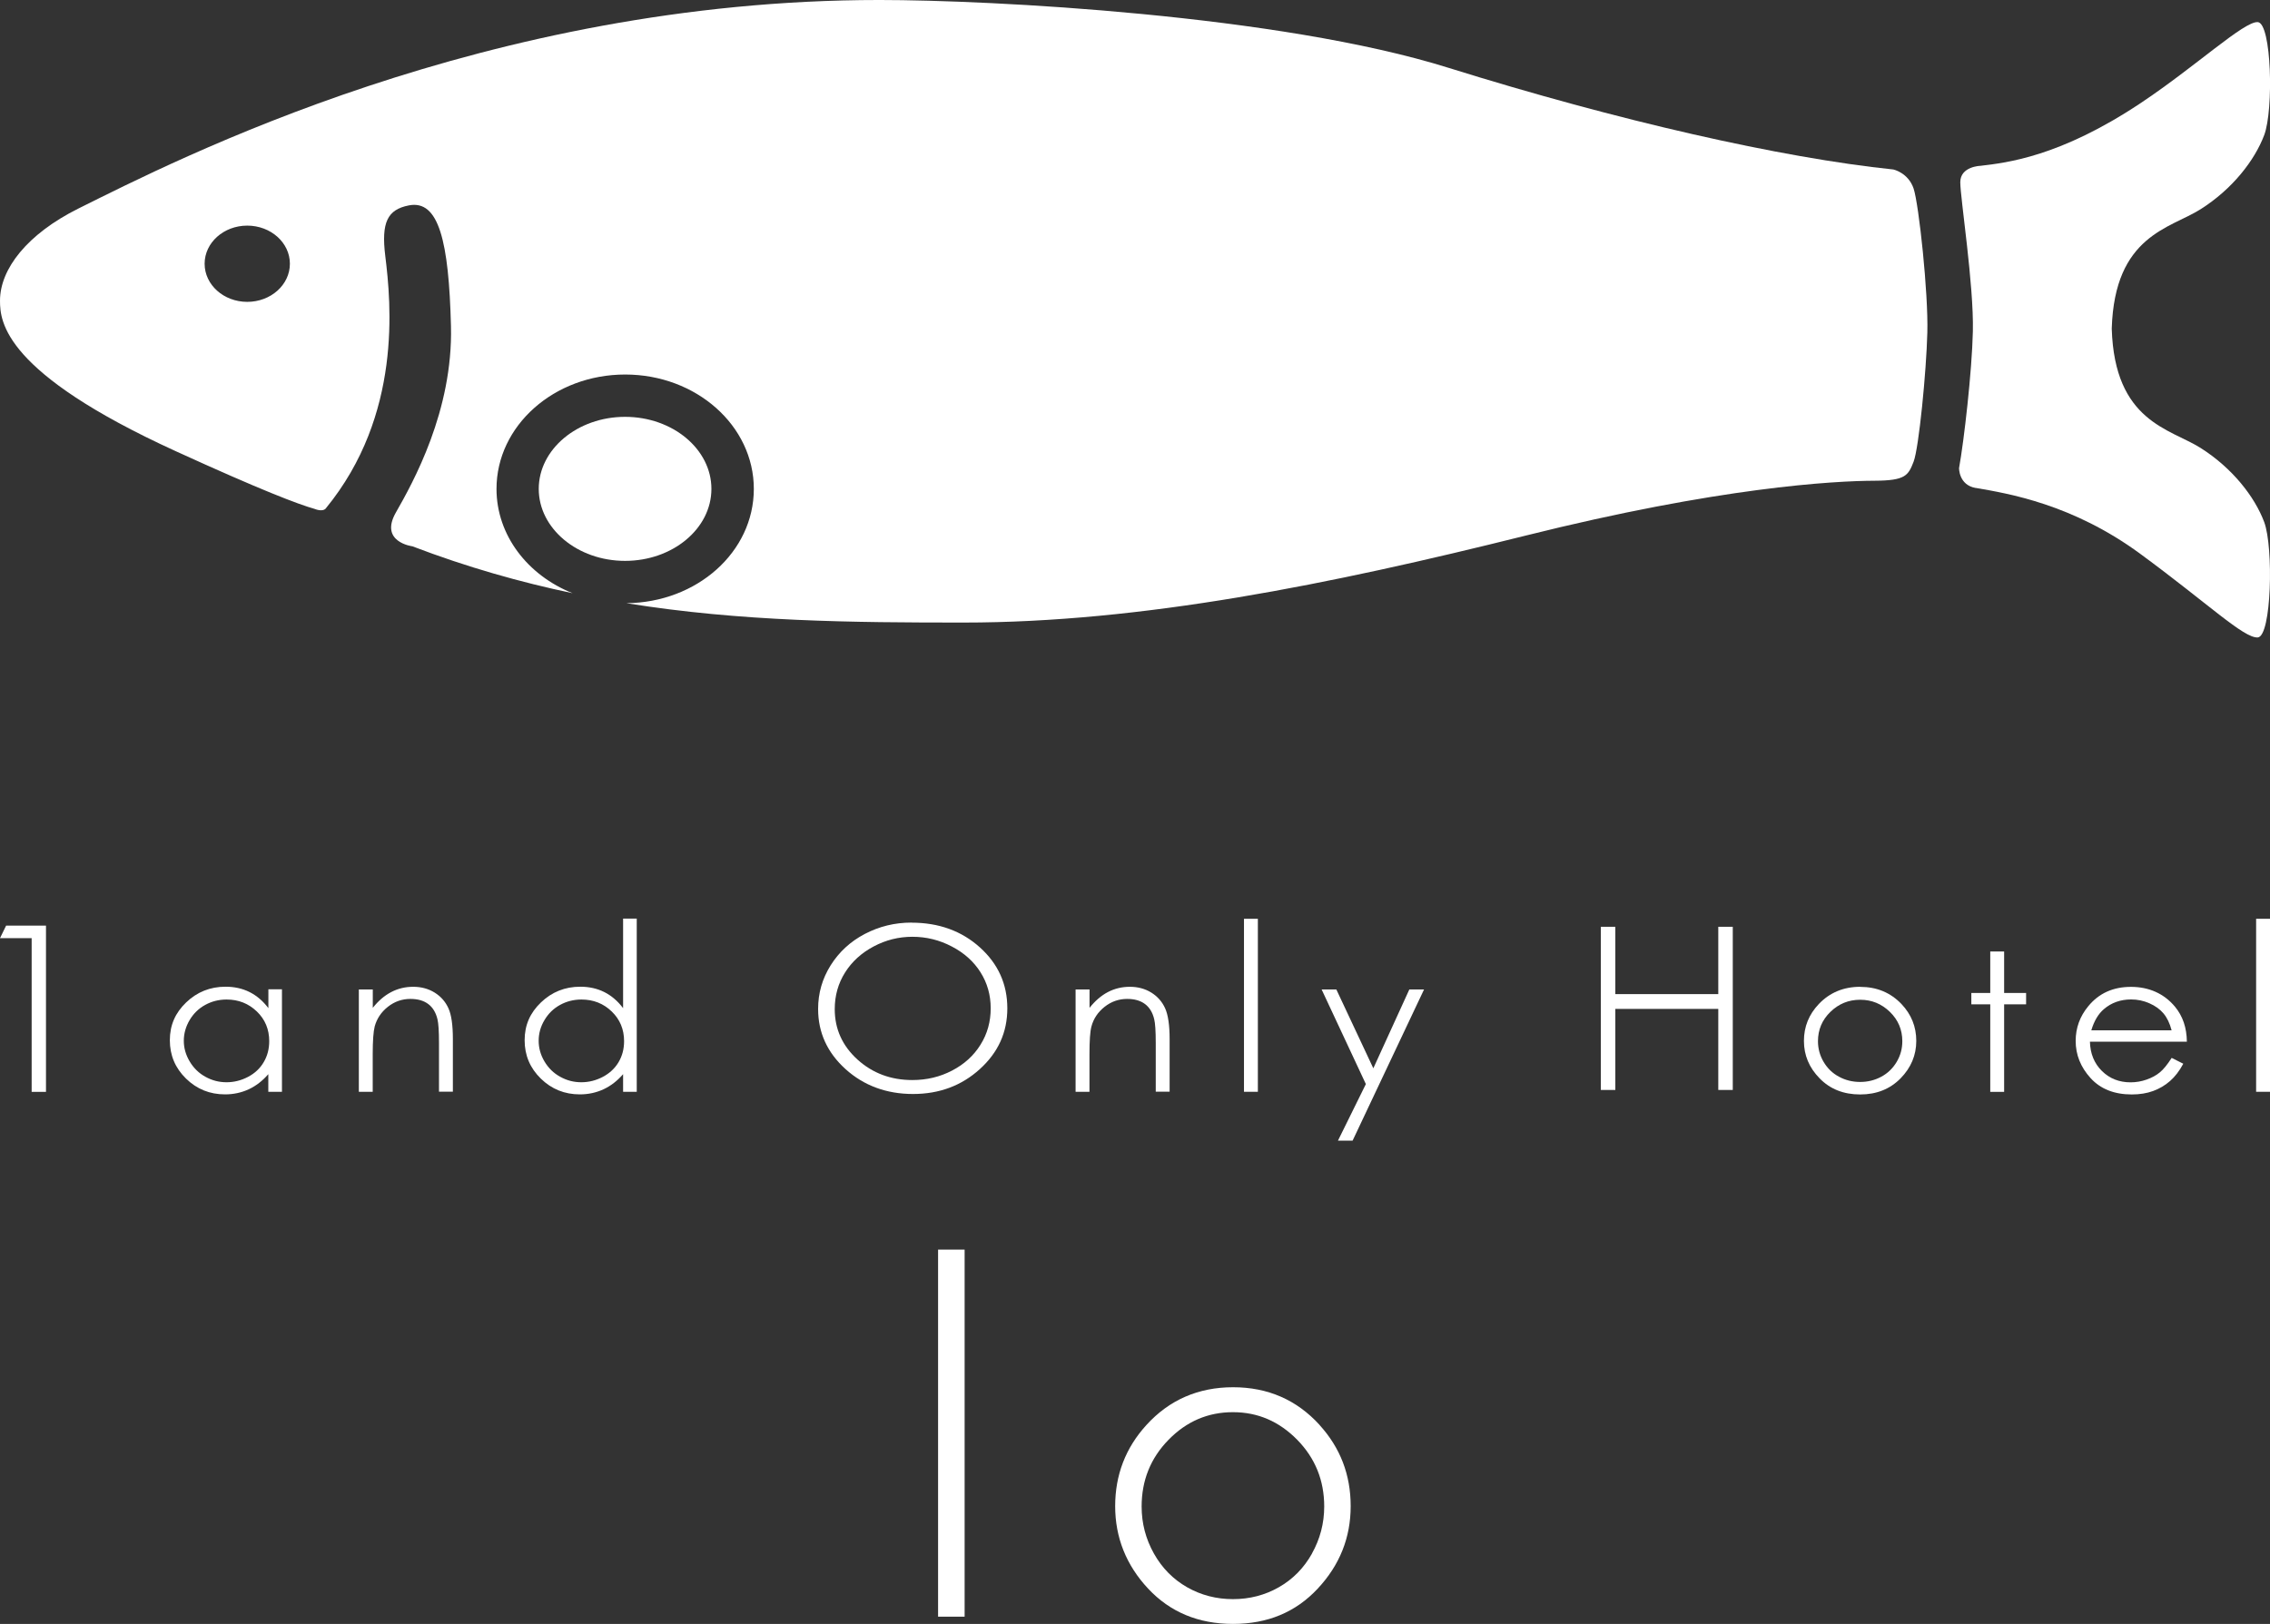 <svg viewBox="0 0 297.64 212.98" xmlns="http://www.w3.org/2000/svg"><rect x="0" y="0" width="297.64" height="212.98" fill="#333333" stroke="none"/><g fill="#fff"><path d="m.8 121.4h5.23v21.8h-1.88v-20.16h-4.15z"/><path d="m36.97 129.77v13.42h-1.79v-2.31c-.76.88-1.62 1.54-2.56 1.98-.95.44-1.99.67-3.11.67-2 0-3.71-.69-5.12-2.07s-2.12-3.05-2.12-5.03.71-3.59 2.14-4.96 3.15-2.06 5.16-2.06c1.16 0 2.21.23 3.15.7s1.76 1.17 2.47 2.11v-2.47h1.79zm-7.27 1.32c-1.01 0-1.95.24-2.8.71-.86.47-1.54 1.14-2.04 1.99s-.76 1.76-.76 2.71.26 1.85.77 2.71 1.2 1.54 2.06 2.01c.86.48 1.78.72 2.77.72s1.94-.24 2.83-.71 1.58-1.12 2.05-1.93c.48-.81.72-1.73.72-2.75 0-1.55-.54-2.85-1.62-3.89s-2.4-1.57-3.97-1.57z"/><path d="m47.06 129.77h1.82v2.41c.73-.92 1.53-1.61 2.42-2.07.88-.46 1.84-.69 2.88-.69s1.99.25 2.81.76 1.42 1.2 1.81 2.06.58 2.21.58 4.03v6.91h-1.82v-6.4c0-1.55-.07-2.58-.2-3.1-.21-.89-.62-1.56-1.21-2-.6-.45-1.38-.67-2.34-.67-1.1 0-2.09.35-2.96 1.04s-1.44 1.55-1.72 2.57c-.17.66-.26 1.88-.26 3.65v4.92h-1.82v-13.42z"/><path d="m83.49 120.5v22.69h-1.79v-2.31c-.76.88-1.62 1.54-2.56 1.98-.95.44-1.99.67-3.11.67-2 0-3.71-.69-5.12-2.07s-2.12-3.05-2.12-5.03.71-3.59 2.14-4.96 3.15-2.06 5.15-2.06c1.16 0 2.21.23 3.15.7s1.76 1.17 2.47 2.11v-11.74h1.79zm-7.26 10.59c-1.01 0-1.95.24-2.8.71-.86.47-1.54 1.14-2.04 1.99-.51.85-.76 1.76-.76 2.71s.25 1.85.76 2.71 1.2 1.54 2.06 2.01c.86.48 1.78.72 2.77.72s1.94-.24 2.83-.71 1.58-1.12 2.06-1.93.72-1.73.72-2.75c0-1.55-.54-2.85-1.62-3.89-1.07-1.04-2.4-1.57-3.97-1.57z"/><path d="m119.53 121.01c3.56 0 6.55 1.08 8.95 3.24s3.6 4.83 3.6 7.99-1.2 5.79-3.6 7.97-5.32 3.27-8.77 3.27-6.44-1.09-8.84-3.26-3.6-4.8-3.6-7.89c0-2.06.54-3.96 1.64-5.72 1.1-1.75 2.59-3.13 4.48-4.12s3.93-1.49 6.13-1.49zm.1 1.85c-1.79 0-3.48.42-5.08 1.27s-2.85 1.99-3.75 3.42-1.35 3.03-1.35 4.8c0 2.61 1 4.81 2.98 6.61 1.99 1.8 4.39 2.69 7.2 2.69 1.88 0 3.61-.41 5.2-1.24 1.6-.83 2.84-1.96 3.73-3.39.9-1.43 1.34-3.03 1.34-4.78s-.45-3.32-1.34-4.73-2.15-2.54-3.77-3.38c-1.62-.85-3.34-1.27-5.16-1.27z"/><path d="m141.04 129.77h1.82v2.41c.73-.92 1.53-1.61 2.41-2.07s1.85-.69 2.88-.69 1.99.25 2.81.76 1.42 1.2 1.81 2.06.59 2.21.59 4.03v6.91h-1.82v-6.4c0-1.55-.07-2.58-.2-3.1-.21-.89-.62-1.56-1.21-2-.6-.45-1.38-.67-2.34-.67-1.1 0-2.09.35-2.96 1.04s-1.45 1.55-1.72 2.57c-.18.66-.26 1.88-.26 3.65v4.92h-1.82v-13.42z"/><path d="m163.11 120.5h1.82v22.69h-1.82z"/><path d="m173.3 129.77h1.92l4.85 10.34 4.72-10.34h1.93l-9.37 19.83h-1.92l3.66-7.42-5.8-12.41z"/><path d="m209.9 121.55h1.9v8.83h13.5v-8.83h1.9v21.4h-1.9v-10.63h-13.5v10.63h-1.9z"/><path d="m243.9 129.43c2.18 0 3.98.75 5.41 2.24 1.3 1.37 1.95 2.98 1.95 4.85s-.69 3.51-2.06 4.91c-1.38 1.4-3.14 2.11-5.3 2.11s-3.94-.7-5.31-2.11c-1.38-1.4-2.06-3.04-2.06-4.91s.65-3.47 1.95-4.84c1.43-1.5 3.24-2.26 5.43-2.26zm0 1.69c-1.51 0-2.81.53-3.9 1.59s-1.63 2.34-1.63 3.85c0 .97.25 1.88.74 2.71.5.84 1.16 1.49 2.01 1.94.84.46 1.77.69 2.78.69s1.93-.23 2.78-.69c.84-.45 1.51-1.1 2.01-1.94s.74-1.75.74-2.71c0-1.51-.54-2.79-1.63-3.85s-2.39-1.59-3.89-1.59z"/><path d="m260.96 124.79h1.82v5.44h2.88v1.49h-2.88v11.48h-1.82v-11.48h-2.48v-1.49h2.48z"/><path d="m284.74 138.74 1.53.77c-.5.94-1.08 1.69-1.74 2.27s-1.4 1.01-2.22 1.31-1.76.45-2.79.45c-2.31 0-4.11-.72-5.41-2.15s-1.95-3.06-1.95-4.87c0-1.7.55-3.22 1.65-4.55 1.39-1.7 3.26-2.54 5.6-2.54s4.33.87 5.77 2.6c1.02 1.23 1.54 2.75 1.56 4.59h-12.71c.04 1.56.56 2.84 1.57 3.84s2.27 1.49 3.76 1.49c.72 0 1.42-.12 2.1-.36s1.26-.55 1.74-.95c.48-.39.99-1.03 1.55-1.9zm0-3.61c-.24-.92-.6-1.66-1.06-2.21s-1.08-1-1.84-1.33c-.76-.34-1.56-.51-2.41-.51-1.38 0-2.58.42-3.57 1.27-.73.62-1.28 1.54-1.65 2.78z"/><path d="m295.82 120.5h1.82v22.69h-1.82z"/><path d="m123 163.89h3.48v48.14h-3.48z"/><path d="m173.02 186.88c-3-3.29-6.78-4.94-11.34-4.94s-8.37 1.66-11.37 4.96c-2.73 3-4.09 6.55-4.09 10.64s1.44 7.73 4.32 10.81 6.59 4.63 11.13 4.63 8.23-1.54 11.11-4.63c2.88-3.08 4.32-6.69 4.32-10.81s-1.36-7.66-4.09-10.66zm-.99 16.87c-1.07 1.91-2.52 3.38-4.35 4.42-1.82 1.04-3.83 1.56-6.01 1.56s-4.19-.52-6.02-1.56c-1.82-1.04-3.28-2.51-4.35-4.42s-1.61-3.96-1.61-6.17c0-3.42 1.17-6.34 3.53-8.75 2.35-2.41 5.17-3.62 8.44-3.62s6.06 1.21 8.43 3.62c2.36 2.41 3.54 5.33 3.54 8.75 0 2.2-.54 4.26-1.61 6.17z"/><path d="m81.96 54.67c6.24 0 11.32 4.24 11.32 9.45s-5.08 9.44-11.32 9.44-11.32-4.24-11.32-9.44 5.08-9.45 11.32-9.45"/><path d="m42.74 66.65c10-12.22 8.54-26.88 7.78-33.05-.55-4.44.28-6.11 3.08-6.66 3.94-.78 5.25 4.72 5.53 15.83s-5 20.55-7.22 24.44 2.16 4.44 2.16 4.44c7.15 2.73 14.14 4.71 21.01 6.15-5.88-2.34-9.98-7.59-9.98-13.68 0-8.28 7.55-15 16.87-15s16.87 6.71 16.87 15-7.47 14.91-16.71 14.99c15.09 2.43 29.67 2.54 44.21 2.54 23.33 0 48.05-5 73.6-11.38 25.55-6.39 40.54-7.2 45.86-7.22 4.05-.02 4.41-.69 5.11-2.5.69-1.8 1.67-11.8 1.8-16.94.14-5.14-1.11-16.8-1.8-18.88-.7-2.08-2.65-2.5-2.65-2.5-14.71-1.53-36.1-6.39-58.32-13.33-22.22-6.96-60.09-8.9-74.63-8.9-51.48 0-92.22 20.99-105.01 27.34-6.73 3.35-10.3 7.93-10.3 12.1 0 2.78.52 9.44 23.01 19.72 11.18 5.11 16.12 6.99 18.26 7.59 0 0 1.04.45 1.47-.09zm-10.32-27.06c-3.09 0-5.59-2.24-5.59-5s2.5-5 5.59-5 5.59 2.24 5.59 5-2.5 5-5.59 5z"/><path d="m259.05 63.99c4.27.74 12.68 2.11 21.57 8.64s13.61 11.11 15.42 10.97c1.8-.14 2.08-11.8.84-15.13-1.25-3.33-4.17-7.08-8.34-9.72-3.99-2.53-11.28-3.41-11.65-15.65.37-12.25 7.66-13.13 11.65-15.66 4.17-2.64 7.08-6.39 8.34-9.72 1.25-3.33.97-14.68-.84-14.82-1.8-.14-8.14 5.82-15.42 10.66-10.55 7.01-17.49 7.78-20.97 8.19 0 0-2.62.07-2.62 2.15s1.79 13.47 1.65 19.55c-.12 5.3-1.16 14.34-1.81 17.94 0 0-.05 2.22 2.18 2.61z"/></g></svg>